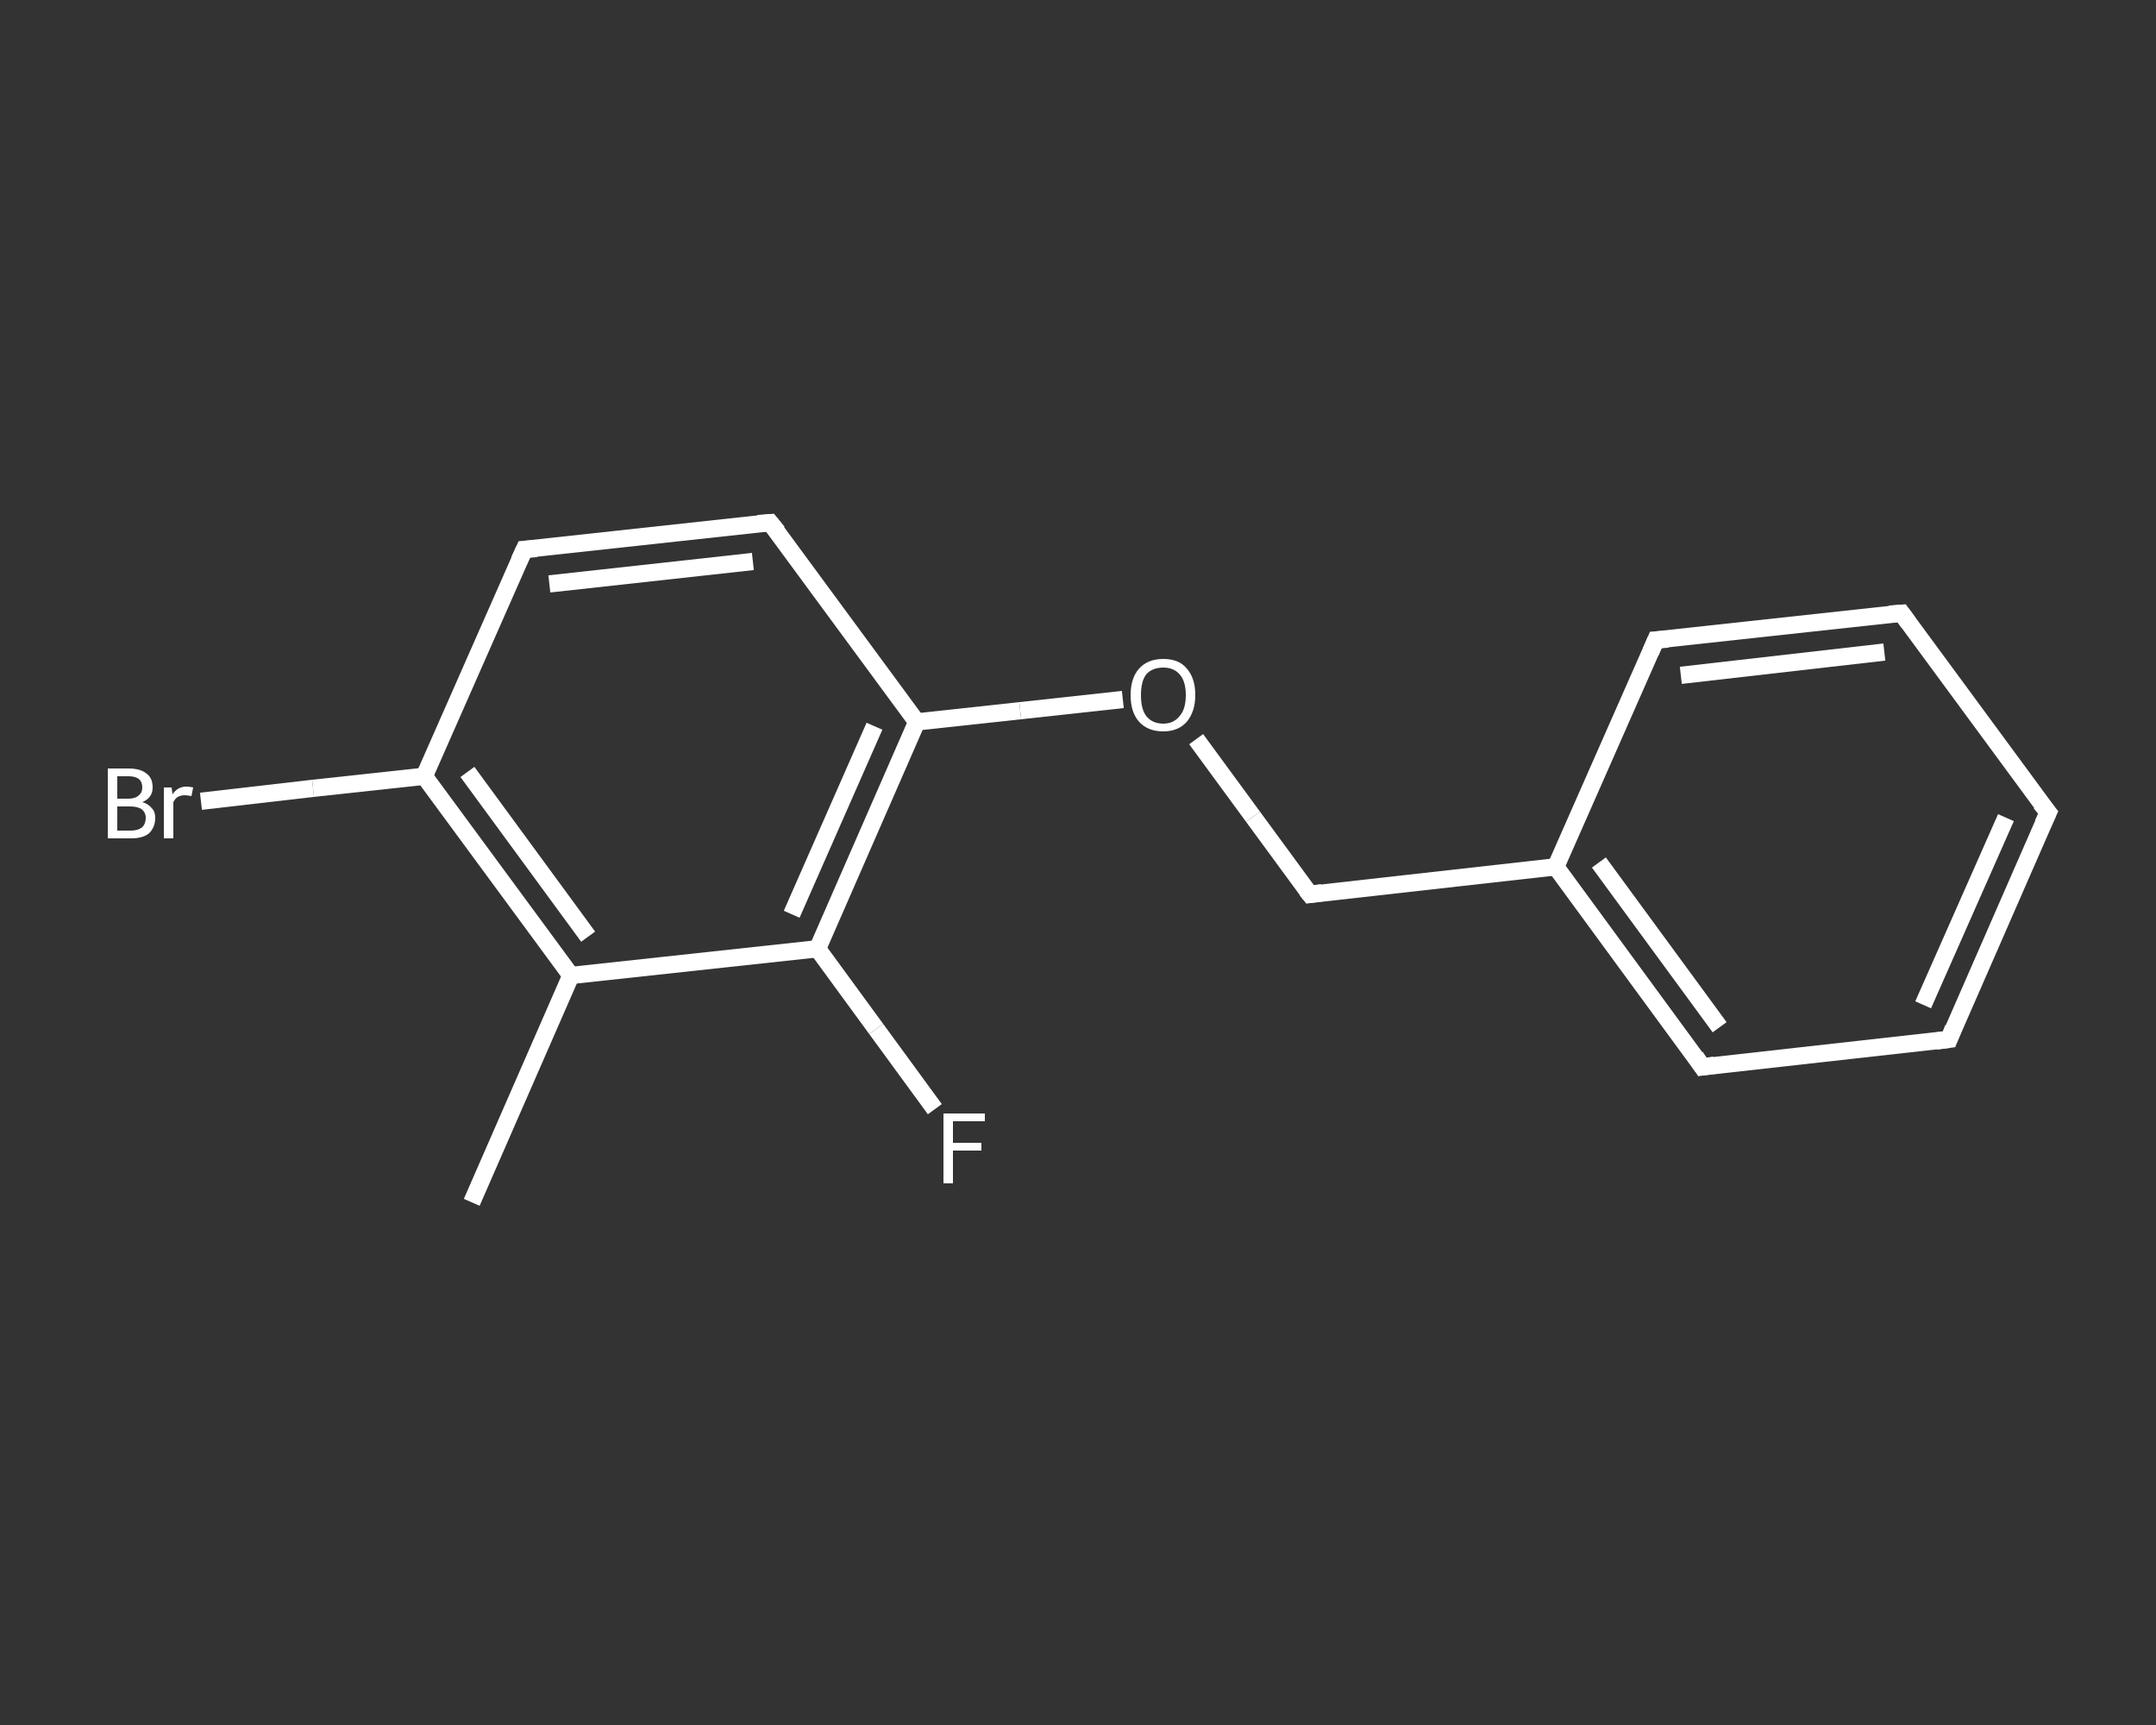 <?xml version='1.0' encoding='iso-8859-1'?>
<svg version='1.1' baseProfile='full'
              xmlns='http://www.w3.org/2000/svg'
                      xmlns:rdkit='http://www.rdkit.org/xml'
                      xmlns:xlink='http://www.w3.org/1999/xlink'
                  xml:space='preserve'
width='250px' height='200px' viewBox='0 0 250 200'>
<rect x="0" y="0" width="250" height="200" fill="#333333" stroke="none"/>
<!-- END OF HEADER -->
<rect style='opacity:1.0;fill:transparent;stroke:none' width='250.0' height='200.0' x='0.0' y='0.0'> </rect>
<path class='bond-0 atom-0 atom-1' d='M 54.7,139.4 L 66.2,113.1' style='fill:none;fill-rule:evenodd;stroke:#FFFFFF;stroke-width:2.0px;stroke-linecap:butt;stroke-linejoin:miter;stroke-opacity:1' />
<path class='bond-1 atom-1 atom-2' d='M 66.2,113.1 L 49.2,90.0' style='fill:none;fill-rule:evenodd;stroke:#FFFFFF;stroke-width:2.0px;stroke-linecap:butt;stroke-linejoin:miter;stroke-opacity:1' />
<path class='bond-1 atom-1 atom-2' d='M 68.2,108.6 L 54.2,89.5' style='fill:none;fill-rule:evenodd;stroke:#FFFFFF;stroke-width:2.0px;stroke-linecap:butt;stroke-linejoin:miter;stroke-opacity:1' />
<path class='bond-2 atom-2 atom-3' d='M 49.2,90.0 L 36.3,91.4' style='fill:none;fill-rule:evenodd;stroke:#FFFFFF;stroke-width:2.0px;stroke-linecap:butt;stroke-linejoin:miter;stroke-opacity:1' />
<path class='bond-2 atom-2 atom-3' d='M 36.3,91.4 L 23.3,92.9' style='fill:none;fill-rule:evenodd;stroke:#FFFFFF;stroke-width:2.0px;stroke-linecap:butt;stroke-linejoin:miter;stroke-opacity:1' />
<path class='bond-3 atom-2 atom-4' d='M 49.2,90.0 L 60.8,63.7' style='fill:none;fill-rule:evenodd;stroke:#FFFFFF;stroke-width:2.0px;stroke-linecap:butt;stroke-linejoin:miter;stroke-opacity:1' />
<path class='bond-4 atom-4 atom-5' d='M 60.8,63.7 L 89.3,60.6' style='fill:none;fill-rule:evenodd;stroke:#FFFFFF;stroke-width:2.0px;stroke-linecap:butt;stroke-linejoin:miter;stroke-opacity:1' />
<path class='bond-4 atom-4 atom-5' d='M 63.7,67.7 L 87.3,65.1' style='fill:none;fill-rule:evenodd;stroke:#FFFFFF;stroke-width:2.0px;stroke-linecap:butt;stroke-linejoin:miter;stroke-opacity:1' />
<path class='bond-5 atom-5 atom-6' d='M 89.3,60.6 L 106.3,83.7' style='fill:none;fill-rule:evenodd;stroke:#FFFFFF;stroke-width:2.0px;stroke-linecap:butt;stroke-linejoin:miter;stroke-opacity:1' />
<path class='bond-6 atom-6 atom-7' d='M 106.3,83.7 L 118.3,82.4' style='fill:none;fill-rule:evenodd;stroke:#FFFFFF;stroke-width:2.0px;stroke-linecap:butt;stroke-linejoin:miter;stroke-opacity:1' />
<path class='bond-6 atom-6 atom-7' d='M 118.3,82.4 L 130.2,81.1' style='fill:none;fill-rule:evenodd;stroke:#FFFFFF;stroke-width:2.0px;stroke-linecap:butt;stroke-linejoin:miter;stroke-opacity:1' />
<path class='bond-7 atom-7 atom-8' d='M 138.7,85.7 L 145.3,94.7' style='fill:none;fill-rule:evenodd;stroke:#FFFFFF;stroke-width:2.0px;stroke-linecap:butt;stroke-linejoin:miter;stroke-opacity:1' />
<path class='bond-7 atom-7 atom-8' d='M 145.3,94.7 L 151.9,103.7' style='fill:none;fill-rule:evenodd;stroke:#FFFFFF;stroke-width:2.0px;stroke-linecap:butt;stroke-linejoin:miter;stroke-opacity:1' />
<path class='bond-8 atom-8 atom-9' d='M 151.9,103.7 L 180.4,100.5' style='fill:none;fill-rule:evenodd;stroke:#FFFFFF;stroke-width:2.0px;stroke-linecap:butt;stroke-linejoin:miter;stroke-opacity:1' />
<path class='bond-9 atom-9 atom-10' d='M 180.4,100.5 L 197.4,123.7' style='fill:none;fill-rule:evenodd;stroke:#FFFFFF;stroke-width:2.0px;stroke-linecap:butt;stroke-linejoin:miter;stroke-opacity:1' />
<path class='bond-9 atom-9 atom-10' d='M 185.4,100.0 L 199.4,119.1' style='fill:none;fill-rule:evenodd;stroke:#FFFFFF;stroke-width:2.0px;stroke-linecap:butt;stroke-linejoin:miter;stroke-opacity:1' />
<path class='bond-10 atom-10 atom-11' d='M 197.4,123.7 L 226.0,120.5' style='fill:none;fill-rule:evenodd;stroke:#FFFFFF;stroke-width:2.0px;stroke-linecap:butt;stroke-linejoin:miter;stroke-opacity:1' />
<path class='bond-11 atom-11 atom-12' d='M 226.0,120.5 L 237.5,94.2' style='fill:none;fill-rule:evenodd;stroke:#FFFFFF;stroke-width:2.0px;stroke-linecap:butt;stroke-linejoin:miter;stroke-opacity:1' />
<path class='bond-11 atom-11 atom-12' d='M 223.0,116.5 L 232.6,94.8' style='fill:none;fill-rule:evenodd;stroke:#FFFFFF;stroke-width:2.0px;stroke-linecap:butt;stroke-linejoin:miter;stroke-opacity:1' />
<path class='bond-12 atom-12 atom-13' d='M 237.5,94.2 L 220.5,71.1' style='fill:none;fill-rule:evenodd;stroke:#FFFFFF;stroke-width:2.0px;stroke-linecap:butt;stroke-linejoin:miter;stroke-opacity:1' />
<path class='bond-13 atom-13 atom-14' d='M 220.5,71.1 L 192.0,74.2' style='fill:none;fill-rule:evenodd;stroke:#FFFFFF;stroke-width:2.0px;stroke-linecap:butt;stroke-linejoin:miter;stroke-opacity:1' />
<path class='bond-13 atom-13 atom-14' d='M 218.5,75.6 L 194.9,78.3' style='fill:none;fill-rule:evenodd;stroke:#FFFFFF;stroke-width:2.0px;stroke-linecap:butt;stroke-linejoin:miter;stroke-opacity:1' />
<path class='bond-14 atom-6 atom-15' d='M 106.3,83.7 L 94.8,110.0' style='fill:none;fill-rule:evenodd;stroke:#FFFFFF;stroke-width:2.0px;stroke-linecap:butt;stroke-linejoin:miter;stroke-opacity:1' />
<path class='bond-14 atom-6 atom-15' d='M 101.4,84.2 L 91.8,106.0' style='fill:none;fill-rule:evenodd;stroke:#FFFFFF;stroke-width:2.0px;stroke-linecap:butt;stroke-linejoin:miter;stroke-opacity:1' />
<path class='bond-15 atom-15 atom-16' d='M 94.8,110.0 L 101.6,119.3' style='fill:none;fill-rule:evenodd;stroke:#FFFFFF;stroke-width:2.0px;stroke-linecap:butt;stroke-linejoin:miter;stroke-opacity:1' />
<path class='bond-15 atom-15 atom-16' d='M 101.6,119.3 L 108.4,128.6' style='fill:none;fill-rule:evenodd;stroke:#FFFFFF;stroke-width:2.0px;stroke-linecap:butt;stroke-linejoin:miter;stroke-opacity:1' />
<path class='bond-16 atom-15 atom-1' d='M 94.8,110.0 L 66.2,113.1' style='fill:none;fill-rule:evenodd;stroke:#FFFFFF;stroke-width:2.0px;stroke-linecap:butt;stroke-linejoin:miter;stroke-opacity:1' />
<path class='bond-17 atom-14 atom-9' d='M 192.0,74.2 L 180.4,100.5' style='fill:none;fill-rule:evenodd;stroke:#FFFFFF;stroke-width:2.0px;stroke-linecap:butt;stroke-linejoin:miter;stroke-opacity:1' />
<path d='M 60.2,65.0 L 60.8,63.7 L 62.2,63.6' style='fill:none;stroke:#FFFFFF;stroke-width:2.0px;stroke-linecap:butt;stroke-linejoin:miter;stroke-opacity:1;' />
<path d='M 87.9,60.7 L 89.3,60.6 L 90.2,61.7' style='fill:none;stroke:#FFFFFF;stroke-width:2.0px;stroke-linecap:butt;stroke-linejoin:miter;stroke-opacity:1;' />
<path d='M 151.5,103.2 L 151.9,103.7 L 153.3,103.5' style='fill:none;stroke:#FFFFFF;stroke-width:2.0px;stroke-linecap:butt;stroke-linejoin:miter;stroke-opacity:1;' />
<path d='M 196.6,122.5 L 197.4,123.7 L 198.8,123.5' style='fill:none;stroke:#FFFFFF;stroke-width:2.0px;stroke-linecap:butt;stroke-linejoin:miter;stroke-opacity:1;' />
<path d='M 224.5,120.7 L 226.0,120.5 L 226.5,119.2' style='fill:none;stroke:#FFFFFF;stroke-width:2.0px;stroke-linecap:butt;stroke-linejoin:miter;stroke-opacity:1;' />
<path d='M 236.9,95.5 L 237.5,94.2 L 236.6,93.1' style='fill:none;stroke:#FFFFFF;stroke-width:2.0px;stroke-linecap:butt;stroke-linejoin:miter;stroke-opacity:1;' />
<path d='M 221.3,72.2 L 220.5,71.1 L 219.1,71.2' style='fill:none;stroke:#FFFFFF;stroke-width:2.0px;stroke-linecap:butt;stroke-linejoin:miter;stroke-opacity:1;' />
<path d='M 193.4,74.1 L 192.0,74.2 L 191.4,75.6' style='fill:none;stroke:#FFFFFF;stroke-width:2.0px;stroke-linecap:butt;stroke-linejoin:miter;stroke-opacity:1;' />
<path class='atom-3' d='M 16.5 93.0
Q 17.2 93.2, 17.6 93.7
Q 18.0 94.1, 18.0 94.8
Q 18.0 95.9, 17.3 96.6
Q 16.6 97.2, 15.2 97.2
L 12.5 97.2
L 12.5 89.1
L 14.9 89.1
Q 16.3 89.1, 17.0 89.7
Q 17.7 90.2, 17.7 91.3
Q 17.7 92.5, 16.5 93.0
M 13.6 90.0
L 13.6 92.6
L 14.9 92.6
Q 15.7 92.6, 16.1 92.2
Q 16.5 91.9, 16.5 91.3
Q 16.5 90.0, 14.9 90.0
L 13.6 90.0
M 15.2 96.3
Q 16.0 96.3, 16.5 95.9
Q 16.9 95.5, 16.9 94.8
Q 16.9 94.2, 16.4 93.8
Q 15.9 93.5, 15.1 93.5
L 13.6 93.5
L 13.6 96.3
L 15.2 96.3
' fill='#FFFFFF'/>
<path class='atom-3' d='M 19.9 91.3
L 20.0 92.1
Q 20.6 91.2, 21.6 91.2
Q 22.0 91.2, 22.4 91.3
L 22.2 92.3
Q 21.7 92.2, 21.4 92.2
Q 21.0 92.2, 20.6 92.4
Q 20.3 92.6, 20.1 93.0
L 20.1 97.2
L 19.0 97.2
L 19.0 91.3
L 19.9 91.3
' fill='#FFFFFF'/>
<path class='atom-7' d='M 131.1 80.6
Q 131.1 78.6, 132.1 77.5
Q 133.1 76.4, 134.9 76.4
Q 136.7 76.4, 137.6 77.5
Q 138.6 78.6, 138.6 80.6
Q 138.6 82.5, 137.6 83.7
Q 136.6 84.8, 134.9 84.8
Q 133.1 84.8, 132.1 83.7
Q 131.1 82.6, 131.1 80.6
M 134.9 83.9
Q 136.1 83.9, 136.8 83.0
Q 137.5 82.2, 137.5 80.6
Q 137.5 79.0, 136.8 78.2
Q 136.1 77.4, 134.9 77.4
Q 133.6 77.4, 132.9 78.2
Q 132.3 79.0, 132.3 80.6
Q 132.3 82.2, 132.9 83.0
Q 133.6 83.9, 134.9 83.9
' fill='#FFFFFF'/>
<path class='atom-16' d='M 109.4 129.1
L 114.2 129.1
L 114.2 130.0
L 110.5 130.0
L 110.5 132.5
L 113.8 132.5
L 113.8 133.4
L 110.5 133.4
L 110.5 137.2
L 109.4 137.2
L 109.4 129.1
' fill='#FFFFFF'/>
</svg>
